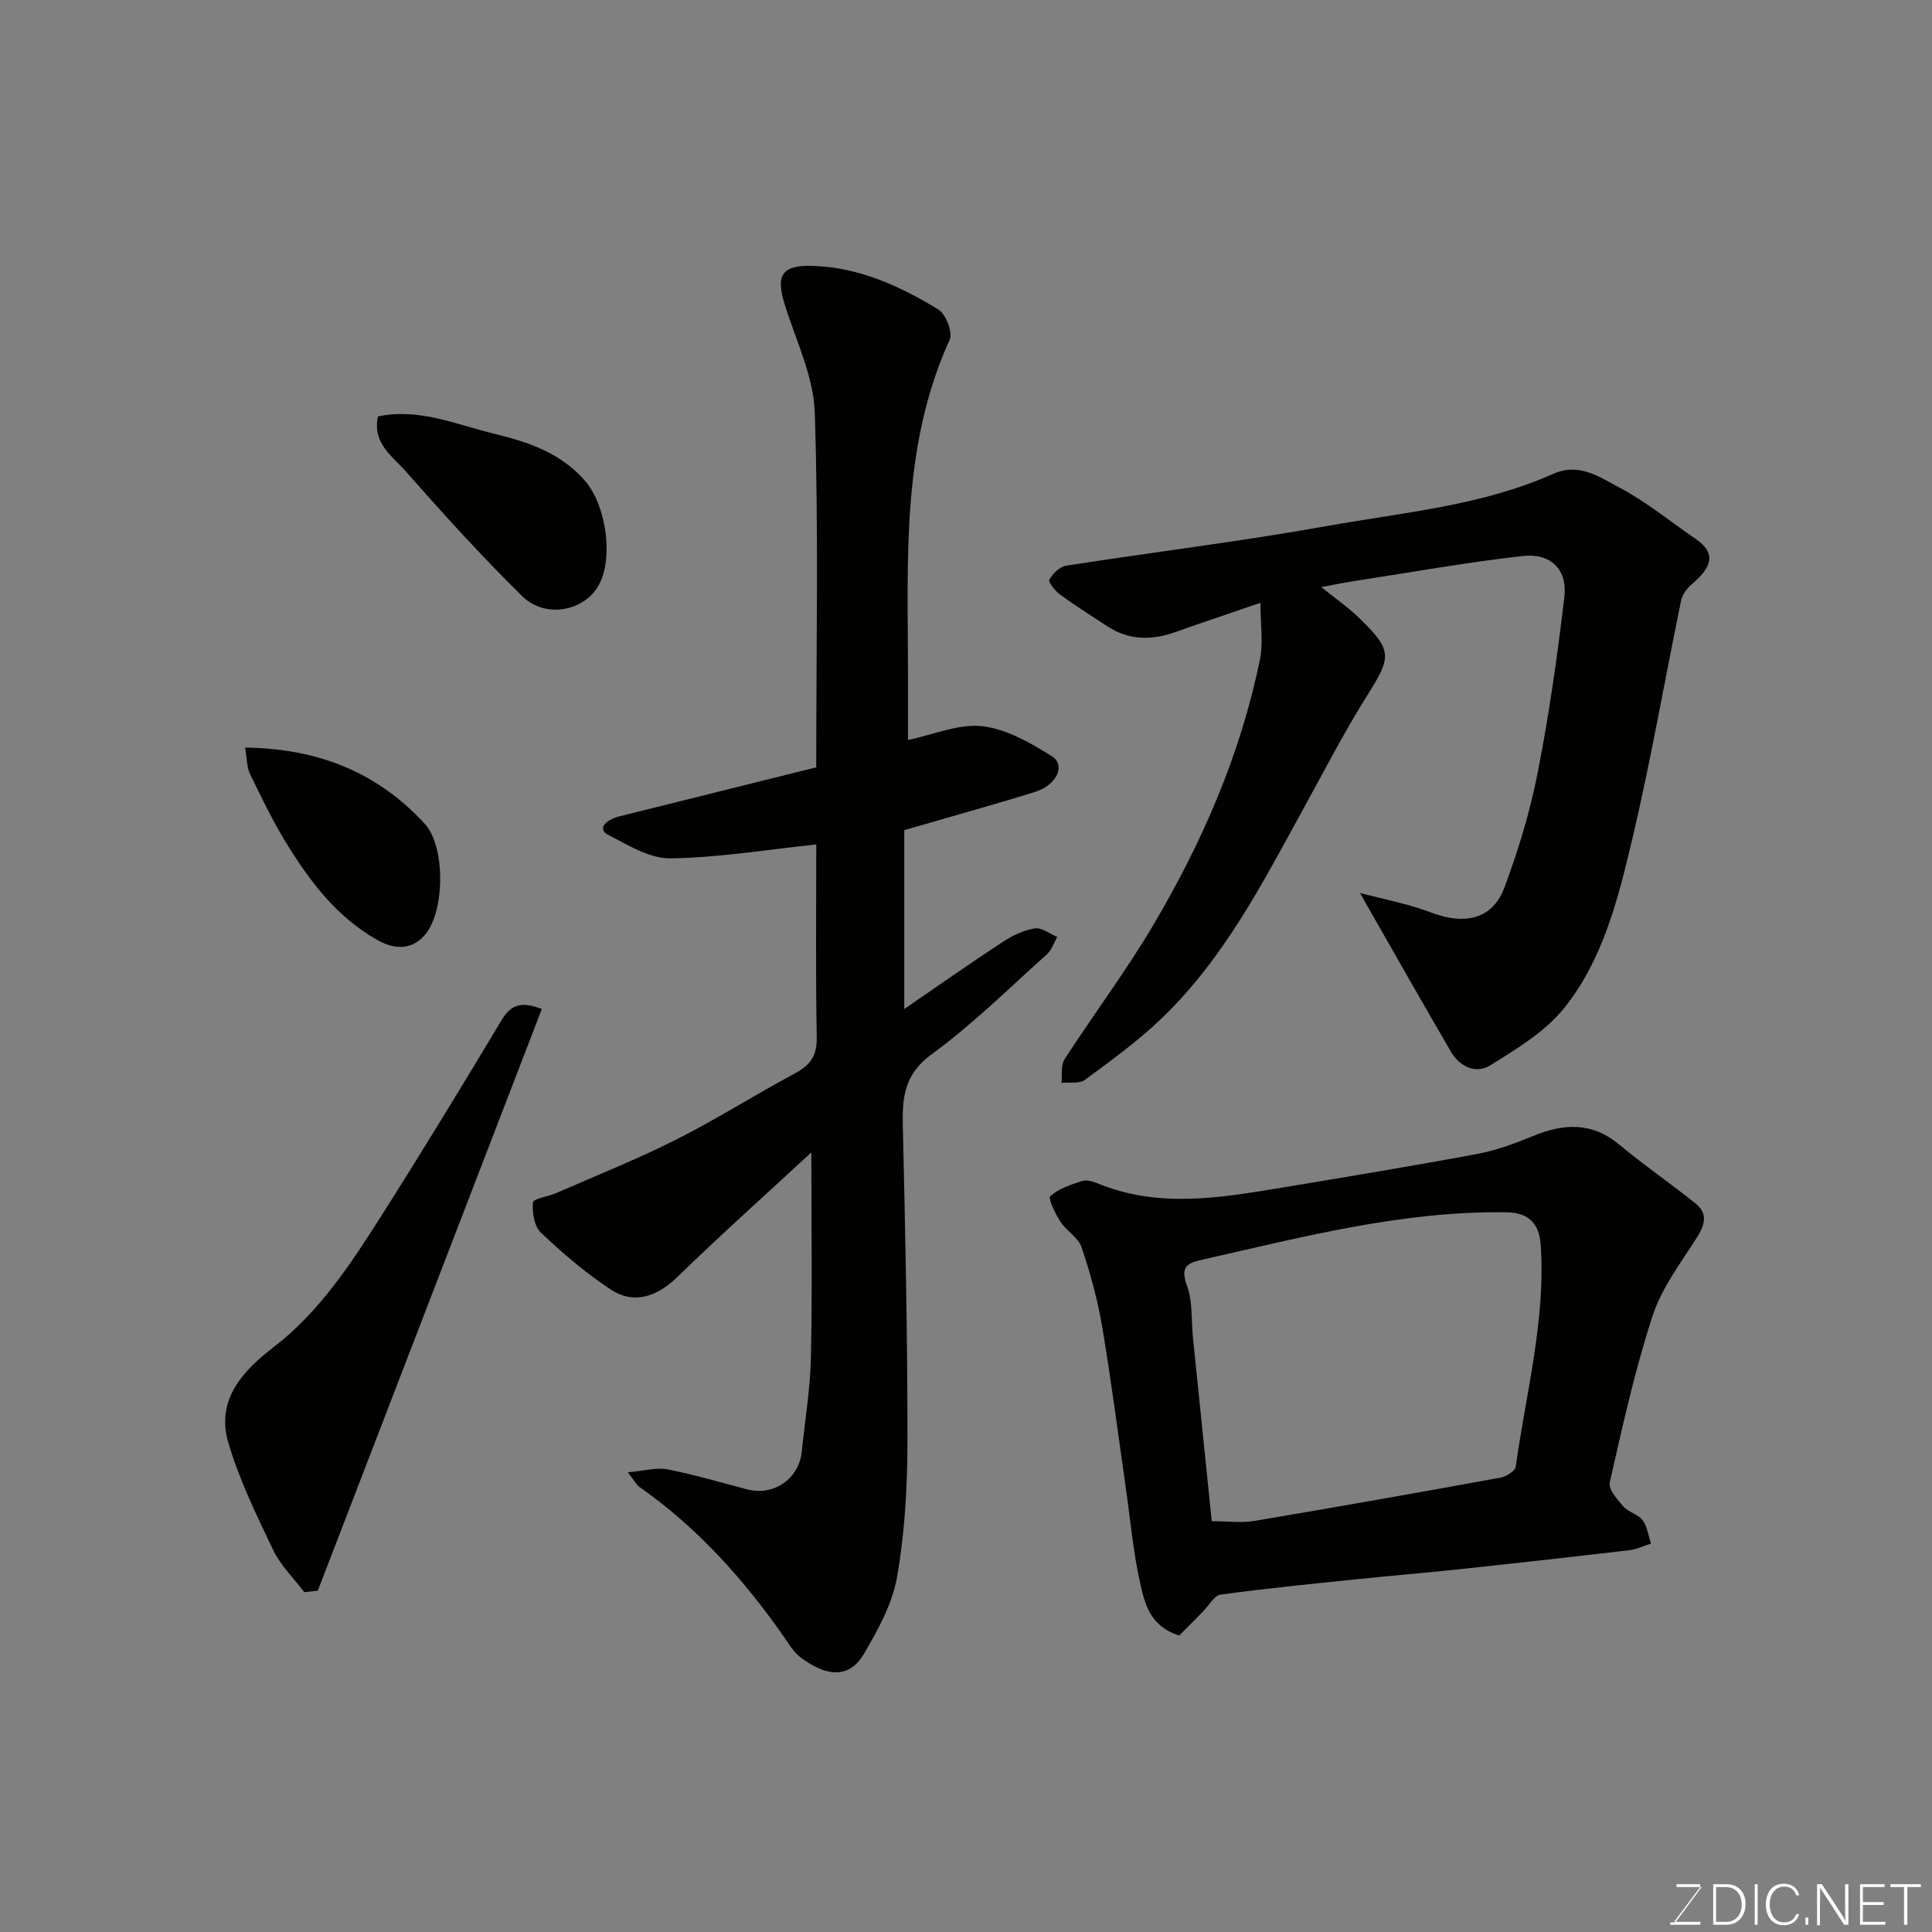 <svg enable-background="new 0 0 400 400" viewBox="0 0 400 400" xmlns="http://www.w3.org/2000/svg"><rect x="0" y="0" width="400" height="400" fill="#808080" stroke="none"/><path d="m168.99 158.87c0-24.84.5-49.17-.3-73.45-.25-7.54-3.94-15-6.24-22.44-1.87-6.03-.58-8.13 5.82-7.93 9.57.3 18.07 4.17 26.03 9.05 1.55.95 3 4.74 2.32 6.23-10.08 22.15-8.64 45.66-8.63 69.01v13.87c5.24-1.09 10.45-3.4 15.34-2.86 5.01.56 10 3.43 14.43 6.21 2.96 1.85 1.05 6-3.53 7.42-8.84 2.74-17.76 5.2-27.01 7.89v37.03c6.99-4.79 13.6-9.44 20.36-13.87 2-1.31 4.34-2.44 6.65-2.82 1.42-.23 3.11 1.13 4.67 1.77-.71 1.22-1.16 2.71-2.16 3.61-7.85 7.03-15.39 14.51-23.87 20.7-5.63 4.11-6.09 8.87-5.95 14.83.51 21.76.97 43.52.96 65.28-.01 9.36-.54 18.83-2.14 28.03-.97 5.58-3.95 11.01-6.89 16-3.25 5.5-8.15 4.4-13.06.75-1.52-1.13-2.56-2.97-3.68-4.57-8.29-11.81-17.82-22.42-29.72-30.75-.62-.43-.98-1.22-2.4-3.04 3.43-.3 5.94-1.05 8.22-.6 5.57 1.09 11.04 2.72 16.54 4.15 5.43 1.41 10.67-2.2 11.24-7.78.67-6.53 1.76-13.04 1.9-19.58.3-13.72.09-27.45.09-42.42-9.39 8.69-18.71 17.01-27.66 25.72-4.23 4.12-9.01 5.86-13.87 2.67-5.18-3.4-9.95-7.5-14.46-11.77-1.39-1.31-1.83-4.21-1.64-6.28.07-.78 3.19-1.21 4.86-1.94 8.32-3.64 16.78-7.01 24.88-11.1 8.3-4.18 16.17-9.21 24.38-13.59 3.22-1.72 4.7-3.65 4.63-7.51-.25-13.31-.1-26.64-.1-39.96-10.21 1.07-20.21 2.75-30.22 2.88-4.31.06-8.82-2.78-12.93-4.9-2.02-1.04-.86-2.98 2.46-3.81 13.53-3.37 27.05-6.74 40.68-10.13z" fill="#010100"/><path d="m260.96 124.81c-6.26 2.15-11.95 4.04-17.6 6.05-4.92 1.75-9.64 1.73-14.12-1.21-3.28-2.15-6.6-4.24-9.76-6.55-1.03-.75-2.5-2.6-2.23-3.08.7-1.26 2.16-2.69 3.49-2.9 18.08-2.82 36.27-5.03 54.28-8.26 15.67-2.8 31.75-4.15 46.54-10.75 5.4-2.41 9.65.69 13.71 2.83 5.58 2.93 10.54 7.05 15.79 10.63 4.48 3.05 3.24 6.01-.84 9.43-.99.83-1.92 2.13-2.17 3.36-3.43 16.58-6.29 33.3-10.2 49.76-2.89 12.18-6.03 24.67-14.04 34.63-3.95 4.9-9.84 8.43-15.31 11.84-2.89 1.8-6.27.28-8.08-2.81-6.19-10.62-12.24-21.32-18.85-32.88 3.57.88 7.01 1.67 10.41 2.6 2.03.55 3.99 1.38 6.01 1.99 6.22 1.89 11.24.25 13.47-5.7 2.89-7.72 5.31-15.72 6.9-23.81 2.36-12.01 4.08-24.17 5.52-36.33.68-5.73-2.77-9.19-8.65-8.53-11.67 1.32-23.26 3.4-34.89 5.19-2.04.31-4.07.74-6.78 1.24 2.89 2.34 5.51 4.14 7.76 6.32 7.01 6.8 6.81 8.05 1.79 16.04-4.74 7.55-8.85 15.51-13.15 23.34-8.51 15.5-16.6 31.33-29.6 43.73-4.84 4.63-10.33 8.6-15.73 12.59-1.15.85-3.21.46-4.86.63.18-1.64-.18-3.63.62-4.87 6.02-9.31 12.71-18.22 18.35-27.75 10.16-17.17 18.1-35.37 22.11-55.03.72-3.49.11-7.27.11-11.74z" fill="#010100"/><path d="m244.14 338.63c-5.98-1.92-7.07-6.47-7.96-10.34-1.58-6.82-2.17-13.86-3.17-20.81-1.59-11-2.99-22.04-4.85-33-.94-5.51-2.45-10.98-4.25-16.28-.69-2.01-3.13-3.36-4.37-5.28-1.06-1.63-2.59-4.81-2.07-5.28 1.72-1.55 4.2-2.37 6.51-3.11.97-.31 2.31.08 3.34.5 12.38 5.08 24.94 3.04 37.48.96 13.68-2.28 27.36-4.53 41-7.07 3.97-.74 7.86-2.18 11.61-3.72 6.34-2.61 12.16-2.94 17.82 1.77 5.11 4.25 10.61 8.02 15.79 12.18 2.73 2.19 1.91 4.56.17 7.28-3.32 5.18-7.2 10.32-9.06 16.05-3.66 11.26-6.23 22.88-8.85 34.45-.32 1.4 1.58 3.55 2.85 5 1.03 1.18 3.03 1.57 3.94 2.79.98 1.32 1.2 3.21 1.76 4.86-1.5.47-2.96 1.19-4.49 1.37-11.72 1.38-23.45 2.69-35.19 3.94-7.19.77-14.4 1.36-21.59 2.11-9.3.96-18.61 1.88-27.86 3.15-1.33.18-2.41 2.26-3.59 3.46-1.74 1.74-3.44 3.46-4.97 5.02zm6.74-23.68c3.32 0 6.14.39 8.81-.06 17.03-2.86 34.03-5.87 51.01-8.97 1.18-.21 2.99-1.36 3.12-2.27 2.11-15.24 6.21-30.26 5.17-45.86-.3-4.55-2.56-6.73-7.09-6.8-21.32-.31-41.76 5.01-62.32 9.66-3.43.78-5.43 1.18-3.81 5.6 1.2 3.28.85 7.13 1.22 10.72 1.32 12.85 2.64 25.69 3.89 37.98z" fill="#010100"/><path d="m63 329.64c-2.18-2.88-4.9-5.51-6.43-8.71-3.49-7.3-7.11-14.67-9.34-22.4-2.47-8.58 2.86-14.59 9.25-19.48 9.68-7.42 16.2-17.44 22.59-27.51 8.47-13.35 16.7-26.85 24.83-40.41 2.11-3.52 4.48-3.66 8.28-2.23-15.57 40.43-30.98 80.43-46.38 120.43-.93.11-1.86.21-2.8.31z" fill="#010100"/><path d="m78.25 86.22c8.53-1.8 16.23 1.69 24.09 3.59 6.98 1.69 13.79 3.95 18.81 9.77 4.31 5 5.94 15.82 2.82 21.55-2.93 5.39-11.05 7.02-15.82 2.33-8.4-8.26-16.34-17-24.11-25.85-2.72-3.09-7-5.8-5.79-11.39z" fill="#010100"/><path d="m50.74 154.78c15.31.19 27.47 5.22 37.17 15.74 4.3 4.66 4.21 17.76.28 22.77-2.53 3.22-6.16 3.56-10.09 1.32-8.43-4.78-14.02-12.21-18.92-20.22-2.78-4.54-5.1-9.38-7.43-14.18-.66-1.36-.6-3.08-1.01-5.43z" fill="#010100"/><g fill="#fbfcfa"><path d="m346.9 398 5.4-7.3h-5.2v-.6h4.9v.6l-5.4 7.2h5.5l-.1.6h-6.2v-.5z"/><path d="m354.7 390.1h2.8c2.3 0 3.9 1.6 3.9 4.1s-1.6 4.3-3.9 4.3h-2.8zm.6 7.8h2c2.2 0 3.3-1.6 3.3-3.6 0-1.8-1-3.6-3.3-3.6h-2z"/><path d="m363.9 390.1v8.4h-.6v-8.4z"/><path d="m372.5 396.3c-.4 1.3-1.4 2.3-3.2 2.3-2.4 0-3.7-1.9-3.7-4.3 0-2.3 1.2-4.3 3.7-4.3 1.8 0 2.9 1 3.2 2.4h-.6c-.4-1.1-1.1-1.8-2.5-1.8-2.1 0-3 1.9-3 3.7s.9 3.7 3 3.7c1.4 0 2.1-.7 2.5-1.7z"/><path d="m373.8 398.5v-1.5h.6v1.5z"/><path d="m376.2 398.5v-8.4h1c1.3 2 4.4 6.6 4.9 7.6-.1-1.2-.1-2.4-.1-3.8v-3.8h.7v8.4h-.9c-1.2-1.9-4.4-6.8-5-7.7.1 1.1 0 2.3 0 3.9v3.9h-.6z"/><path d="m390 394.4h-4.3v3.5h4.7l-.1.6h-5.2v-8.4h5.1v.6h-4.5v3.1h4.3z"/><path d="m394.2 390.7h-2.8v-.6h6.3v.6h-2.8v7.8h-.7z"/></g></svg>